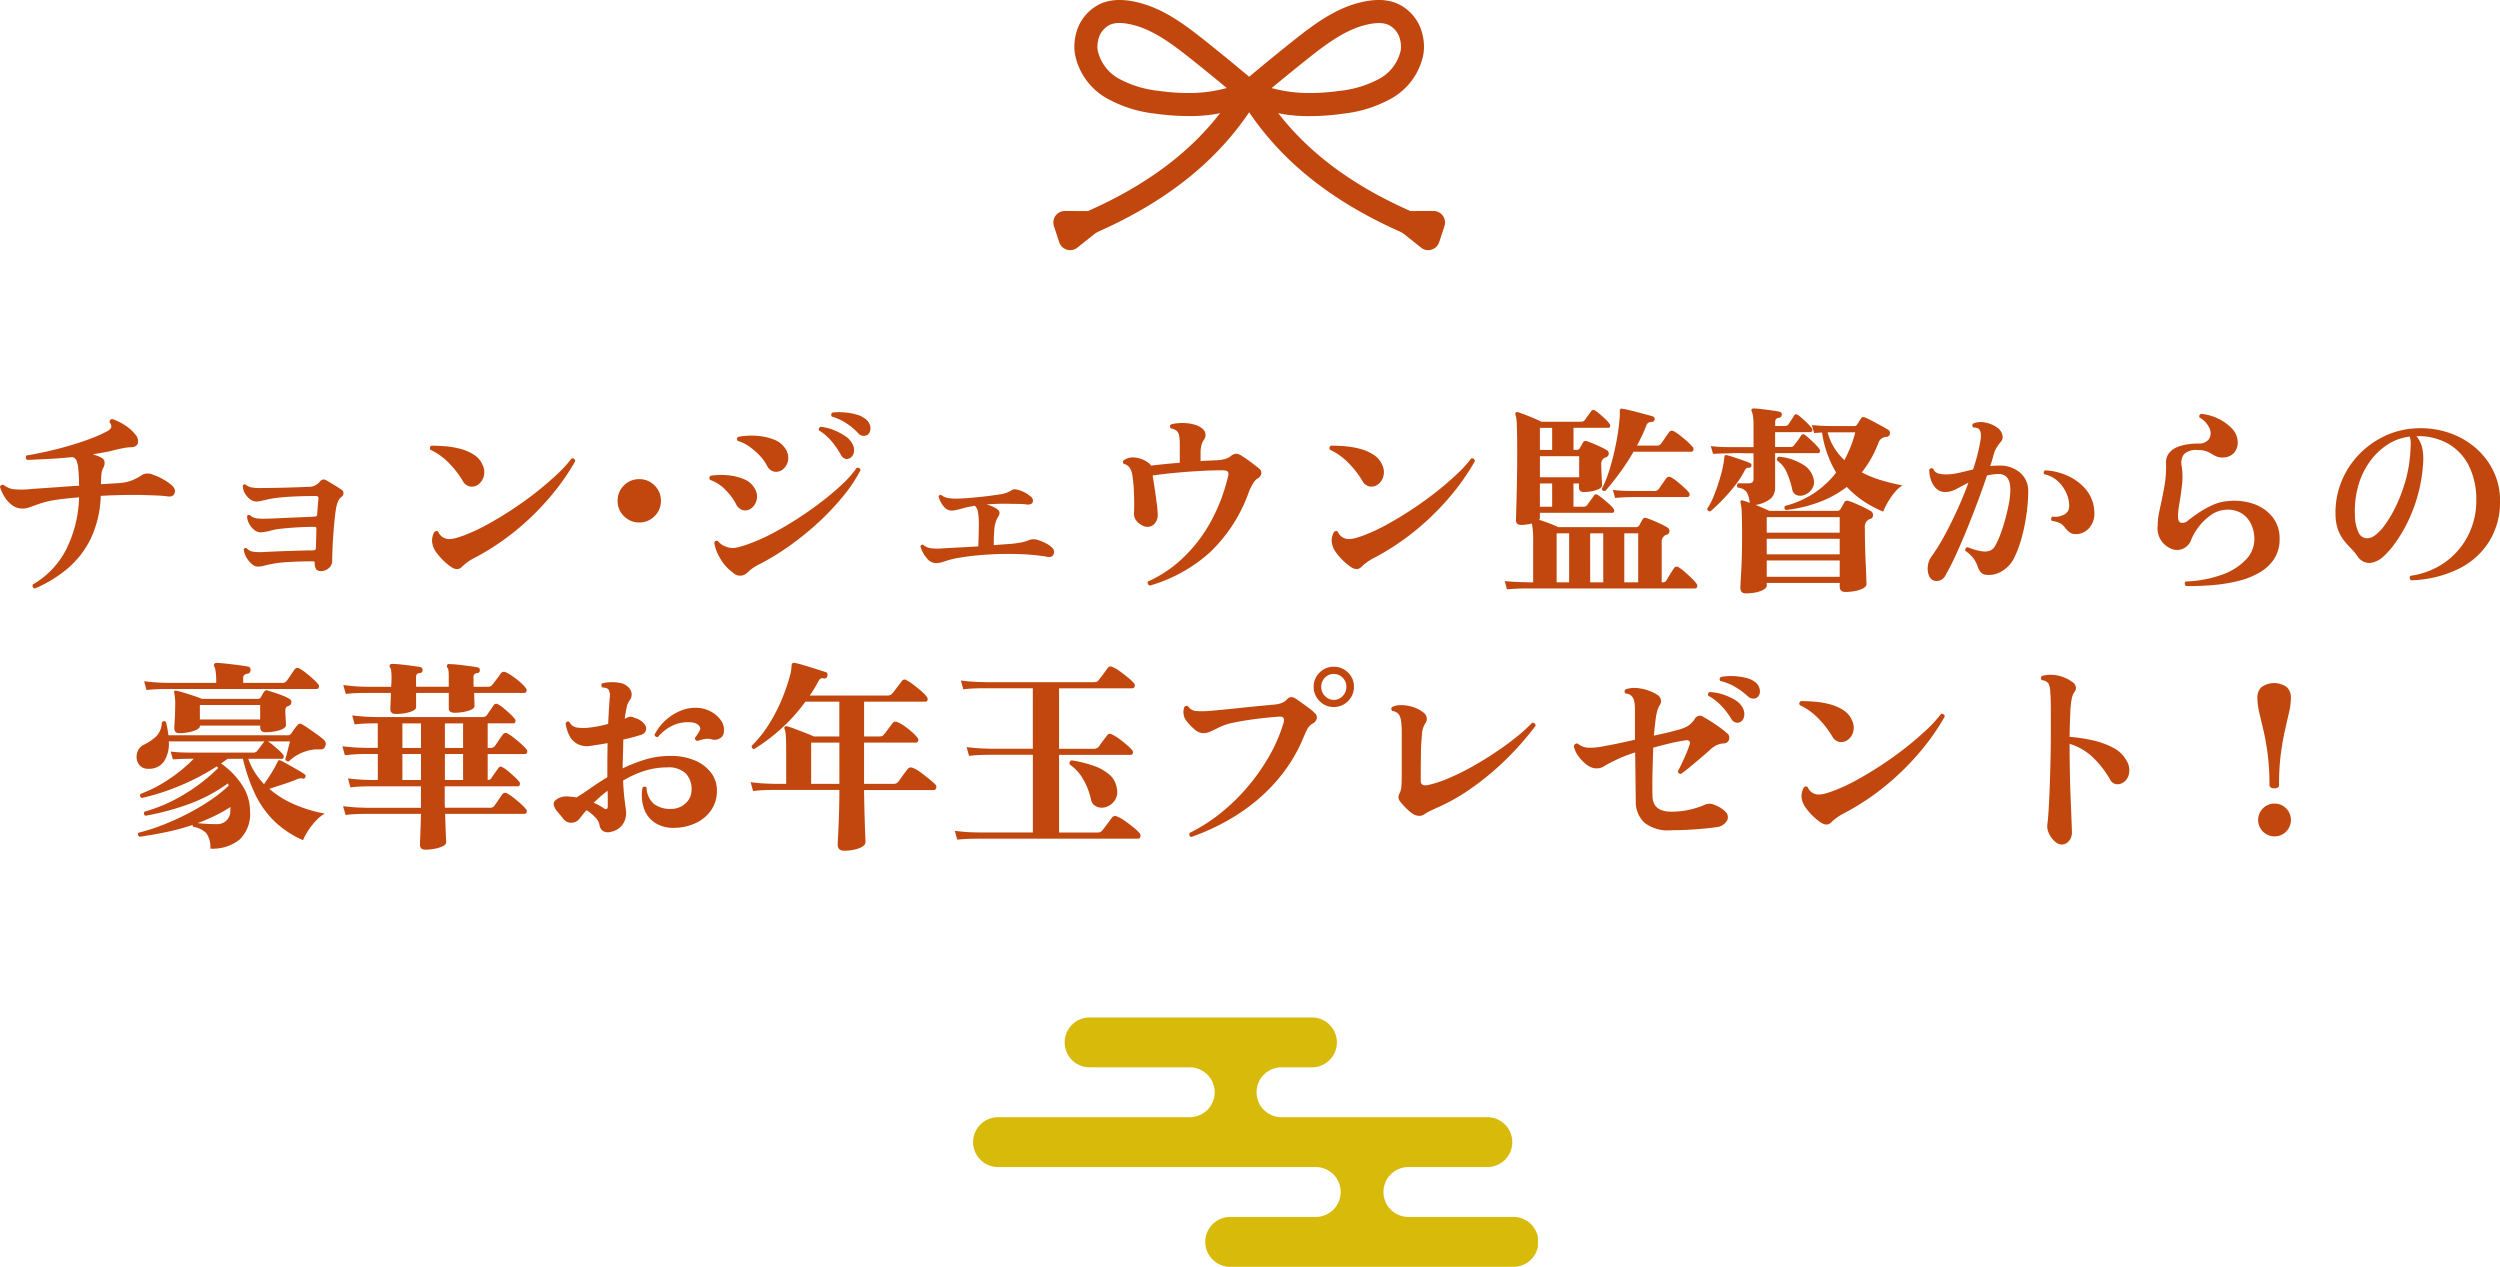<svg xmlns="http://www.w3.org/2000/svg" xmlns:xlink="http://www.w3.org/1999/xlink" width="293.592" height="148.769" viewBox="0 0 293.592 148.769"><defs><clipPath id="a"><rect width="45.999" height="29.379" fill="#c1470f" stroke="#fff" stroke-width="1"/></clipPath><clipPath id="b"><rect width="66.328" height="29.283" fill="none"/></clipPath></defs><g transform="translate(-24.928 -251.067)"><g transform="translate(148.629 251.067)" clip-path="url(#a)"><path d="M19.011,0a8.275,8.275,0,0,1,1.467.139c3.262.585,5.913,2.527,8.565,4.637,2.04,1.623,4.078,3.3,6.059,4.975A1.352,1.352,0,0,1,34.817,12a17.753,17.753,0,0,1-7.778,1.628,27.592,27.592,0,0,1-3.821-.28,15.018,15.018,0,0,1-5.679-1.784,7.63,7.63,0,0,1-3.77-5.2,5.831,5.831,0,0,1,.105-2.321,5.271,5.271,0,0,1,3-3.65A5.581,5.581,0,0,1,19.011,0ZM31.594,10.337Q29.5,8.592,27.36,6.893C24.989,5.007,22.643,3.274,20,2.8a5.638,5.638,0,0,0-.99-.1,2.9,2.9,0,0,0-1.105.192A2.569,2.569,0,0,0,16.5,4.7a3.1,3.1,0,0,0-.059,1.235,5.018,5.018,0,0,0,2.492,3.308A12.531,12.531,0,0,0,23.6,10.67a24.884,24.884,0,0,0,3.444.254A16.73,16.73,0,0,0,31.594,10.337Z" transform="translate(-11.229 0)" fill="#c1470f"/><path d="M136.644,0a5.581,5.581,0,0,1,2.136.4,5.271,5.271,0,0,1,3,3.65,5.831,5.831,0,0,1,.105,2.321,7.629,7.629,0,0,1-3.77,5.2,15.018,15.018,0,0,1-5.679,1.784,27.592,27.592,0,0,1-3.821.28A17.753,17.753,0,0,1,120.839,12a1.352,1.352,0,0,1-.286-2.249c1.981-1.678,4.019-3.352,6.059-4.975,2.652-2.11,5.3-4.053,8.565-4.637A8.366,8.366,0,0,1,136.644,0Zm-8.028,10.924a24.884,24.884,0,0,0,3.444-.254,12.53,12.53,0,0,0,4.664-1.425,5.018,5.018,0,0,0,2.492-3.308,3.1,3.1,0,0,0-.059-1.235,2.569,2.569,0,0,0-1.408-1.8,2.9,2.9,0,0,0-1.105-.192,5.638,5.638,0,0,0-.99.1c-2.641.473-4.988,2.206-7.359,4.092q-2.135,1.7-4.234,3.444A16.73,16.73,0,0,0,128.617,10.924Z" transform="translate(-98.427 -0.001)" fill="#c1470f"/><path d="M17.9,69.783a1.352,1.352,0,0,1-.541-2.592c8.386-3.655,14.286-8.54,18.037-14.934a1.352,1.352,0,0,1,2.333,1.368c-4.051,6.906-10.36,12.154-19.29,16.045A1.348,1.348,0,0,1,17.9,69.783Z" transform="translate(-13.566 -42.288)" fill="#c1470f"/><path d="M1.974,142.051A1.352,1.352,0,0,1,.69,141.12l-.622-1.895a1.352,1.352,0,0,1,1.289-1.774l2.984.01a1.352,1.352,0,0,1,.839,2.409l-2.362,1.885A1.352,1.352,0,0,1,1.974,142.051Z" transform="translate(0 -112.672)" fill="#c1470f"/><path d="M140.089,69.783a1.347,1.347,0,0,1-.539-.113c-8.929-3.891-15.239-9.14-19.29-16.045a1.352,1.352,0,0,1,2.333-1.368c3.751,6.395,9.651,11.28,18.037,14.934a1.352,1.352,0,0,1-.541,2.592Z" transform="translate(-98.427 -42.288)" fill="#c1470f"/><path d="M227.311,142.051a1.352,1.352,0,0,1-.843-.3l-2.362-1.885a1.352,1.352,0,0,1,.839-2.409l2.984-.01a1.352,1.352,0,0,1,1.289,1.774l-.622,1.895a1.352,1.352,0,0,1-1.285.93Z" transform="translate(-183.286 -112.671)" fill="#c1470f"/></g><path d="M-142.968,1.176a.321.321,0,0,1-.24-.48,9.939,9.939,0,0,0,3.876-4.044,14.514,14.514,0,0,0,1.548-6.18q-1.512.12-2.64.288a11.219,11.219,0,0,0-1.848.408q-.816.288-1.284.456a2.6,2.6,0,0,1-.876.168,2,2,0,0,1-1.176-.372,3.342,3.342,0,0,1-.9-.96,5.173,5.173,0,0,1-.564-1.188.318.318,0,0,1,.456-.24,2.286,2.286,0,0,0,1.092.48,9.64,9.64,0,0,0,1.956,0q.528-.048,1.452-.108t2.052-.144q1.128-.084,2.28-.156,0-.48-.024-.972t-.072-1.02a3.244,3.244,0,0,0-.192-.912.717.717,0,0,0-.48-.456q-1.392.144-2.76.216t-2.592.12a.428.428,0,0,1-.132-.276.305.305,0,0,1,.084-.252q.912-.144,2.136-.408t2.544-.636q1.32-.372,2.568-.828a18.219,18.219,0,0,0,2.208-.96q.456-.264.492-.516a.7.7,0,0,0-.2-.54q0-.384.336-.384a6.714,6.714,0,0,1,1.5.744,4.9,4.9,0,0,1,1.212,1.1,1.1,1.1,0,0,1,.276.984q-.132.456-.78.48a5.311,5.311,0,0,0-.936.108q-.576.108-1.056.228a12.085,12.085,0,0,1-1.236.276q-.636.108-1.284.228.336.1.612.2a2.841,2.841,0,0,1,.468.228.636.636,0,0,1,.3.492,1.075,1.075,0,0,1-.156.66,1.952,1.952,0,0,0-.216.792q-.048.5-.048,1.128l2.016-.12a5.354,5.354,0,0,0,1.668-.348,5.934,5.934,0,0,0,1.164-.636,1.444,1.444,0,0,1,1.272,0,6.069,6.069,0,0,1,1.092.48,6.491,6.491,0,0,1,.948.624q.648.5.5,1.008t-.792.432a11.975,11.975,0,0,0-1.26-.108q-.8-.036-1.716-.06-1.056-.024-2.34,0t-2.58.1a12.58,12.58,0,0,1-1.2,5.076,10.774,10.774,0,0,1-2.748,3.5A15.192,15.192,0,0,1-142.968,1.176Zm33.528-2.04a.632.632,0,0,1-.48-.2,1.072,1.072,0,0,1-.192-.732q0-.216-.168-.216-1.56,0-2.928.084a14.173,14.173,0,0,0-2.208.276q-.456.1-.78.18a2.363,2.363,0,0,1-.588.084,1.151,1.151,0,0,1-.744-.336,2.857,2.857,0,0,1-.636-.8,2.156,2.156,0,0,1-.276-.9q.12-.24.336-.12a1.31,1.31,0,0,0,.756.4,5.554,5.554,0,0,0,1.26.036l1.284-.06q.78-.036,1.62-.06l1.608-.048q.768-.024,1.248-.024.36,0,.36-.288,0-.192.012-.588t.024-.852q.012-.456.012-.792.048-.24-.216-.24-1.032,0-2.028.06t-1.776.144a7.958,7.958,0,0,0-1.212.2,6.257,6.257,0,0,1-1.32.24,1.2,1.2,0,0,1-.756-.3,2.281,2.281,0,0,1-.6-.744,1.865,1.865,0,0,1-.228-.852.215.215,0,0,1,.144-.144.271.271,0,0,1,.192.024,1.4,1.4,0,0,0,.72.36,6.134,6.134,0,0,0,1.176.048q.36,0,1.116-.036t1.644-.072q.888-.036,1.692-.072t1.284-.06a.257.257,0,0,0,.264-.24q.024-.456.072-1.02t.072-.8q.072-.36-.312-.36-1.2,0-2.328.048t-2,.144a10.755,10.755,0,0,0-1.356.216q-.408.1-.732.168a2.577,2.577,0,0,1-.54.072,1.256,1.256,0,0,1-.8-.3,2.321,2.321,0,0,1-.6-.732,1.588,1.588,0,0,1-.2-.84.209.209,0,0,1,.312-.12,1.55,1.55,0,0,0,.648.324,5.611,5.611,0,0,0,1.152.084q.48,0,1.26-.012t1.632-.036q.852-.024,1.572-.048t1.08-.048a1.652,1.652,0,0,0,1.416-.648.533.533,0,0,1,.72-.12q.288.168.864.516t.96.612a.469.469,0,0,1,.2.408.489.489,0,0,1-.2.384,1.263,1.263,0,0,0-.408.48,3.827,3.827,0,0,0-.216.648q-.1.456-.192,1.308t-.168,1.836q-.072.984-.108,1.872t-.036,1.44a1.081,1.081,0,0,1-.4.816A1.392,1.392,0,0,1-109.44-.864Zm16.608-.5q-.552.576-1.416-.1a7.272,7.272,0,0,1-1.656-1.7,2.41,2.41,0,0,1-.432-1.32A2.373,2.373,0,0,1-96.1-5.4q.264-.312.5-.072a1.371,1.371,0,0,0,1.392.84,3.428,3.428,0,0,0,.828-.156q.42-.132.876-.3a20.936,20.936,0,0,0,2.724-1.284q1.452-.8,2.928-1.776t2.808-2.028q1.332-1.056,2.4-2.064a14.59,14.59,0,0,0,1.692-1.848.321.321,0,0,1,.432.312,26.664,26.664,0,0,1-2.6,3.78A31.063,31.063,0,0,1-86-6.036a29.369,29.369,0,0,1-5.244,3.564A6.2,6.2,0,0,0-92.832-1.368Zm1.9-9.648a1.3,1.3,0,0,1-.936.216,1.239,1.239,0,0,1-.864-.672,11.053,11.053,0,0,0-1.644-2.112,7.474,7.474,0,0,0-2.148-1.536.316.316,0,0,1,.12-.48q.72,0,1.632.072a9.858,9.858,0,0,1,1.8.312,5.474,5.474,0,0,1,1.584.7A2.6,2.6,0,0,1-90.384-13.3a1.892,1.892,0,0,1,.108,1.356A1.744,1.744,0,0,1-90.936-11.016ZM-72-6.576a2.452,2.452,0,0,1-1.8-.744,2.452,2.452,0,0,1-.744-1.8,2.452,2.452,0,0,1,.744-1.8,2.452,2.452,0,0,1,1.8-.744,2.452,2.452,0,0,1,1.8.744,2.452,2.452,0,0,1,.744,1.8,2.452,2.452,0,0,1-.744,1.8A2.452,2.452,0,0,1-72-6.576Zm11.016,5.9a5.187,5.187,0,0,1-1.488-1.644,5.208,5.208,0,0,1-.72-1.86.291.291,0,0,1,.432-.216,2.08,2.08,0,0,0,.432.408,1.618,1.618,0,0,0,.5.24,1.952,1.952,0,0,0,1.08.156,10.36,10.36,0,0,0,1.488-.42,21.073,21.073,0,0,0,2.736-1.2q1.488-.768,3-1.74t2.892-2.028a31.234,31.234,0,0,0,2.472-2.088,11.9,11.9,0,0,0,1.692-1.92.347.347,0,0,1,.456.264,17.212,17.212,0,0,1-1.944,2.94A29.468,29.468,0,0,1-50.76-6.768,33.971,33.971,0,0,1-54.12-4a29.988,29.988,0,0,1-3.6,2.244,7.109,7.109,0,0,0-1,.576,5.241,5.241,0,0,0-.588.5A1.183,1.183,0,0,1-60.984-.672Zm5.832-12.12a1.3,1.3,0,0,1-.936.264,1.224,1.224,0,0,1-.912-.72,5.378,5.378,0,0,0-.864-1.188,7.741,7.741,0,0,0-1.224-1.056,4.548,4.548,0,0,0-1.344-.66.3.3,0,0,1,.072-.48,8.348,8.348,0,0,1,2.112-.12,6.77,6.77,0,0,1,2.028.432,2.752,2.752,0,0,1,1.38,1.08,1.884,1.884,0,0,1,.312,1.4A1.773,1.773,0,0,1-55.152-12.792Zm-3.888,4.68a1.175,1.175,0,0,1-.828.084,1.308,1.308,0,0,1-.78-.732A6.916,6.916,0,0,0-61.9-10.428a4.407,4.407,0,0,0-1.776-1.14.318.318,0,0,1,.072-.5,8.554,8.554,0,0,1,2.028-.048,6.107,6.107,0,0,1,1.9.468A2.452,2.452,0,0,1-58.44-10.56,1.737,1.737,0,0,1-58.248-9.1,1.658,1.658,0,0,1-59.04-8.112Zm11.736-6a.642.642,0,0,1-.54.048.893.893,0,0,1-.468-.432,9.58,9.58,0,0,0-1.1-1.608,6.115,6.115,0,0,0-1.464-1.272.291.291,0,0,1,.216-.432,5.585,5.585,0,0,1,1.44.36,6.9,6.9,0,0,1,1.368.708,2.464,2.464,0,0,1,.864.9,1.475,1.475,0,0,1,.18,1.08A.936.936,0,0,1-47.3-14.112Zm2.184-2.808a.806.806,0,0,1-.552.18.851.851,0,0,1-.576-.276,7.715,7.715,0,0,0-1.44-1.212,6.327,6.327,0,0,0-1.7-.78.29.29,0,0,1-.06-.264.336.336,0,0,1,.156-.216A7.27,7.27,0,0,1-47.9-19.5a6.966,6.966,0,0,1,1.452.264,2.867,2.867,0,0,1,1.092.564,1.363,1.363,0,0,1,.5.96A.959.959,0,0,1-45.12-16.92ZM-37.2-1.8a1.426,1.426,0,0,1-1.044-.6,3.544,3.544,0,0,1-.732-1.368.243.243,0,0,1,.312-.192,1.707,1.707,0,0,0,.84.4,6.056,6.056,0,0,0,1.32.036q.7-.048,1.884-.108t2.436-.132q.048-1.224.06-2.34a8.708,8.708,0,0,0-.084-1.6,1.325,1.325,0,0,0-.384-.84q-.384.072-.744.144a6.867,6.867,0,0,0-.672.168q-.36.1-.72.18a2.8,2.8,0,0,1-.624.084,1.21,1.21,0,0,1-.912-.516,2.706,2.706,0,0,1-.576-1.14q.1-.264.312-.168a1.789,1.789,0,0,0,.8.348,6.743,6.743,0,0,0,1.308.06q.648-.024,1.6-.108t1.872-.2q.924-.12,1.5-.216a3.794,3.794,0,0,0,.636-.18,3.13,3.13,0,0,0,.54-.276.621.621,0,0,1,.372-.108,1.667,1.667,0,0,1,.348.06,3.417,3.417,0,0,1,.816.312,3.24,3.24,0,0,1,.648.432A.629.629,0,0,1-25.776-9q-.1.36-.72.312a6.168,6.168,0,0,0-.756-.06q-.444-.012-.924-.012-.648-.024-1.44-.012t-1.608.084a4.322,4.322,0,0,1,.708.24,3.368,3.368,0,0,1,.564.312q.48.36.072.936a3.177,3.177,0,0,0-.42,1.476,15.859,15.859,0,0,0-.06,1.812q.576-.048,1.068-.084l.828-.06a11.8,11.8,0,0,0,1.356-.18,4.609,4.609,0,0,0,.9-.276,1.47,1.47,0,0,1,.96-.024,6.006,6.006,0,0,1,.96.384A3.016,3.016,0,0,1-23.5-3.6a.66.66,0,0,1,.156.768q-.18.408-.756.288-.384-.072-.972-.144t-1.236-.12q-1.1-.072-2.46-.072t-2.7.1q-1.368.1-2.52.276a13.46,13.46,0,0,0-1.776.372q-.48.168-.8.252A2.528,2.528,0,0,1-37.2-1.8ZM-12.048.84a.4.4,0,0,1-.228-.216A.279.279,0,0,1-12.264.36,14.683,14.683,0,0,0-8.2-2.364,17.36,17.36,0,0,0-4.968-6.516,20.75,20.75,0,0,0-2.88-11.9a.867.867,0,0,0,.036-.576q-.084-.192-.468-.216-.984-.024-2.46.048t-3.048.216q-1.572.144-2.892.336.12.7.252,1.6t.24,1.716a10.432,10.432,0,0,1,.108,1.3,1.486,1.486,0,0,1-.336,1,1.132,1.132,0,0,1-.84.42,1.509,1.509,0,0,1-.7-.2,1.956,1.956,0,0,1-.648-.552,1.225,1.225,0,0,1-.264-.756q.048-1.152,0-2.412a17.952,17.952,0,0,0-.192-2.148q-.192-1.152-.984-1.32a.291.291,0,0,1,.024-.48,2.042,2.042,0,0,1,1.512-.24,3.126,3.126,0,0,1,1.416.648.587.587,0,0,1,.216.264q1.56-.192,3.384-.336v-2.16a5.342,5.342,0,0,0-.084-1.08.887.887,0,0,0-.372-.576,2.031,2.031,0,0,0-.264-.132,1.29,1.29,0,0,0-.336-.084q-.216-.312.048-.48a5.053,5.053,0,0,1,1.236-.156,5.3,5.3,0,0,1,1.38.156,2.531,2.531,0,0,1,1.08.528,1,1,0,0,1,.324.576.9.9,0,0,1-.132.648,1.884,1.884,0,0,0-.336.684,4.009,4.009,0,0,0-.1.972v.912q.48-.048.9-.06t.756-.036a4.653,4.653,0,0,0,1.08-.12,1.917,1.917,0,0,0,.792-.36,1.2,1.2,0,0,1,.6-.288,1.069,1.069,0,0,1,.624.192,12.733,12.733,0,0,1,1.056.72q.648.48,1.056.816a.628.628,0,0,1,.264.624.786.786,0,0,1-.408.528,1.791,1.791,0,0,0-.576.636A9.464,9.464,0,0,0-.36-10.3a18.115,18.115,0,0,1-4.6,7.212A17.886,17.886,0,0,1-12.048.84ZM12.816-1.368q-.552.576-1.416-.1a7.272,7.272,0,0,1-1.656-1.7,2.41,2.41,0,0,1-.432-1.32,2.373,2.373,0,0,1,.24-.912q.264-.312.5-.072a1.371,1.371,0,0,0,1.392.84,3.428,3.428,0,0,0,.828-.156q.42-.132.876-.3a20.936,20.936,0,0,0,2.724-1.284q1.452-.8,2.928-1.776t2.808-2.028q1.332-1.056,2.4-2.064A14.589,14.589,0,0,0,25.7-14.088a.321.321,0,0,1,.432.312,26.664,26.664,0,0,1-2.6,3.78,31.063,31.063,0,0,1-3.888,3.96A29.369,29.369,0,0,1,14.4-2.472,6.2,6.2,0,0,0,12.816-1.368Zm1.9-9.648a1.3,1.3,0,0,1-.936.216,1.239,1.239,0,0,1-.864-.672,11.053,11.053,0,0,0-1.644-2.112A7.474,7.474,0,0,0,9.12-15.12a.316.316,0,0,1,.12-.48q.72,0,1.632.072a9.858,9.858,0,0,1,1.8.312,5.474,5.474,0,0,1,1.584.7A2.6,2.6,0,0,1,15.264-13.3a1.892,1.892,0,0,1,.108,1.356A1.744,1.744,0,0,1,14.712-11.016ZM29.9,1.272,29.64.312q1.176.1,2.028.12l.852.024h.456v-4.92a10.237,10.237,0,0,0-.144-1.992,6.184,6.184,0,0,1-.624.12,4.583,4.583,0,0,1-.648.048q-.6,0-.6-.552,0-.144.036-1.3t.072-2.976q.036-1.824.036-3.936,0-1.8-.048-2.9a4.659,4.659,0,0,0-.168-1.344.2.2,0,0,1,.048-.192.285.285,0,0,1,.216-.048q.264.072.8.276t1.1.444q.564.24.9.408h4.632a.575.575,0,0,0,.5-.24q.12-.192.36-.516t.336-.468a.321.321,0,0,1,.456-.1,4.45,4.45,0,0,1,.576.432q.336.288.66.6a3.449,3.449,0,0,1,.468.528.36.36,0,0,1,.072.324.205.205,0,0,1-.216.156h-4.08V-15.1h.36a.419.419,0,0,0,.384-.192,2.466,2.466,0,0,1,.18-.336q.132-.216.2-.36a.366.366,0,0,1,.48-.12q.288.1.72.276t.864.384a6.5,6.5,0,0,1,.7.372.441.441,0,0,1,.252.432.441.441,0,0,1-.324.408.152.152,0,0,1-.072.036.469.469,0,0,0-.1.036.774.774,0,0,0-.384.768q0,.408.024.96t.048.972q.024.42.024.516,0,.24-.336.42a2.954,2.954,0,0,1-.828.276,5.067,5.067,0,0,1-.972.1q-.576,0-.576-.528v-.48h-.648v2.736h1.128a.561.561,0,0,0,.5-.216q.12-.192.4-.564t.372-.516a.277.277,0,0,1,.432-.1,5.785,5.785,0,0,1,.624.456q.384.312.744.636a3.174,3.174,0,0,1,.5.54.36.36,0,0,1,.072.324.191.191,0,0,1-.192.156H33.768v.6a.3.3,0,0,1-.1.216q.552.168,1.212.42t1.044.444h9.12a.419.419,0,0,0,.384-.192q.072-.12.2-.36t.2-.36a.358.358,0,0,1,.48-.144q.312.1.768.288T48-6.384A6.846,6.846,0,0,1,48.72-6a.473.473,0,0,1,.264.444.432.432,0,0,1-.336.42.368.368,0,0,0-.144.048.918.918,0,0,0-.432.912V.456h.072A.916.916,0,0,0,48.408.42a.4.4,0,0,0,.216-.2l.24-.4q.168-.276.36-.576t.288-.444a.381.381,0,0,1,.576-.1,5.388,5.388,0,0,1,.708.54q.4.348.768.708a5.057,5.057,0,0,1,.564.624.4.4,0,0,1,.108.4.247.247,0,0,1-.252.2H32.148q-.4,0-1.008.024T29.9,1.272ZM41.472-10.3q-.384.1-.432-.24a11.176,11.176,0,0,0,.768-1.824q.36-1.08.648-2.3t.468-2.4a21.252,21.252,0,0,0,.228-2.136v-.48a.281.281,0,0,1,.1-.24.3.3,0,0,1,.24,0,7.336,7.336,0,0,1,.732.144q.516.12,1.1.276l1.08.288q.492.132.684.2a.339.339,0,0,1,.144.384.356.356,0,0,1-.1.168.259.259,0,0,1-.192.072,1.185,1.185,0,0,0-.444.1.73.73,0,0,0-.252.384q-.216.576-.492,1.152T45.168-15.6h2.28A.59.59,0,0,0,48-15.84q.168-.216.48-.684a7.626,7.626,0,0,1,.456-.636q.192-.312.576-.12a5.576,5.576,0,0,1,.756.516q.444.348.84.708a5.1,5.1,0,0,1,.564.576.365.365,0,0,1,.12.4.266.266,0,0,1-.264.2H44.76a26.21,26.21,0,0,1-1.608,2.472Q42.288-11.232,41.472-10.3Zm-7.7-1.584h4.608v-2.472H33.768ZM42.6-9.456l-.264-.936q.936.1,1.608.108l.672.012h2.568a.626.626,0,0,0,.552-.24q.144-.216.444-.648t.42-.6a.436.436,0,0,1,.6-.1,4.607,4.607,0,0,1,.708.492q.4.324.768.66a4.718,4.718,0,0,1,.54.552.365.365,0,0,1,.12.4.266.266,0,0,1-.264.2H44.616l-.624.012Q43.368-9.528,42.6-9.456ZM43.68.456h1.632V-5.3H43.68Zm-4.008,0h1.536V-5.3H39.672Zm-3.936,0H37.2V-5.3H35.736Zm-1.968-8.88h1.44V-11.16h-1.44Zm0-6.672h1.44v-2.592h-1.44ZM57.984,1.752q-.672,0-.672-.624,0-.288.1-2t.1-4.284q0-1.7-.048-2.628a4.815,4.815,0,0,0-.144-1.164.167.167,0,0,1,.048-.168.157.157,0,0,1,.192-.048q.12.024.348.1a4.4,4.4,0,0,1,.492.192,2.812,2.812,0,0,0-.372-1.3,1.489,1.489,0,0,0-1.02-.5.325.325,0,0,1,.048-.5h1.224q.576,0,.576-.48v-3.048h-.84q-.432-.024-.912-.024t-.984.024l-.624.012q-.624.012-1.392.06l-.264-.912q.936.1,1.608.108l.672.012h2.736v-2.616a6.541,6.541,0,0,0-.06-1,2.5,2.5,0,0,0-.132-.54.27.27,0,0,1-.024-.288q.048-.1.24-.1a8.309,8.309,0,0,1,.912.072q.6.072,1.212.156t.9.156a.305.305,0,0,1,.264.384q-.024.288-.36.336a.429.429,0,0,0-.408.456v.5H62.52a.509.509,0,0,0,.456-.216q.12-.192.336-.516t.312-.492a.289.289,0,0,1,.456-.072,8.4,8.4,0,0,1,.852.732,7.675,7.675,0,0,1,.756.8.331.331,0,0,1,.06.324.21.21,0,0,1-.2.156H61.392v1.752h1.8a.528.528,0,0,0,.456-.24q.12-.144.408-.54t.384-.564a.289.289,0,0,1,.456-.072,5.654,5.654,0,0,1,.576.48q.336.312.648.624a3.723,3.723,0,0,1,.456.528.379.379,0,0,1,.072.336.207.207,0,0,1-.216.168h-5.04V-10.7a1.745,1.745,0,0,1-.5,1.308,3.655,3.655,0,0,1-1.8.756q.48.192.924.384t.708.312h7.92a.451.451,0,0,0,.432-.216q.072-.12.216-.372t.216-.4a.409.409,0,0,1,.528-.168,6.763,6.763,0,0,1,.828.312q.492.216.984.456t.78.408a.547.547,0,0,1,.264.492.445.445,0,0,1-.336.444.822.822,0,0,0-.168.06.457.457,0,0,0-.12.084,1.016,1.016,0,0,0-.336.912q0,.912.024,1.992t.072,2.076q.048,1,.072,1.692t.024.84q0,.264-.384.48a3.134,3.134,0,0,1-.948.324,6.048,6.048,0,0,1-1.14.108q-.672,0-.672-.624V.528H60.408V.84q0,.264-.384.48a3.132,3.132,0,0,1-.936.324A5.737,5.737,0,0,1,57.984,1.752Zm16.1-9.6a13.207,13.207,0,0,1-2.3-1.224,10.936,10.936,0,0,1-1.968-1.68A12.618,12.618,0,0,1,66.66-9a16.34,16.34,0,0,1-4,.96.309.309,0,0,1-.1-.48,11.156,11.156,0,0,0,3.42-1.512,11.015,11.015,0,0,0,2.58-2.4,12.711,12.711,0,0,1-1.656-4.7l-.312.012q-.312.012-.624.036l-.264-.936q.936.1,1.608.108l.672.012H70.68a.511.511,0,0,0,.18-.024.349.349,0,0,0,.132-.12,3.443,3.443,0,0,0,.24-.36q.144-.24.264-.408a.324.324,0,0,1,.432-.1,7.314,7.314,0,0,1,.792.372q.528.276,1.08.576t.888.516a.425.425,0,0,1,.18.468.4.4,0,0,1-.348.348,1.087,1.087,0,0,0-.384.072,1,1,0,0,0-.6.6,12.534,12.534,0,0,1-1.968,3.5,12.957,12.957,0,0,0,2.4.96q1.248.36,2.376.576a3.734,3.734,0,0,0-.936.84,8.153,8.153,0,0,0-.8,1.164A7.415,7.415,0,0,0,74.088-7.848ZM60.408-.192h8.568v-1.92H60.408Zm0-2.64h8.568V-4.656H60.408Zm0-2.544h8.568V-7.2H60.408Zm-6.6-2.52q-.384.048-.384-.312A7.214,7.214,0,0,0,54.2-9.72q.4-.984.72-2.076a14.021,14.021,0,0,0,.444-1.908q.024-.144.036-.288a1.539,1.539,0,0,1,.036-.24q0-.192.072-.216a.249.249,0,0,1,.24-.024q.312.072.888.264t1.116.384a5.636,5.636,0,0,1,.756.312q.144.072.1.288a.235.235,0,0,1-.24.216.744.744,0,0,0-.312.048.651.651,0,0,0-.216.24,10.8,10.8,0,0,1-1.128,1.764,20.021,20.021,0,0,1-1.464,1.692Q54.48-8.472,53.808-7.9Zm10.968-1.9a1.178,1.178,0,0,1-.876,0,.885.885,0,0,1-.492-.624,9.759,9.759,0,0,0-.636-2,3.23,3.23,0,0,0-1.14-1.428.4.4,0,0,1,.012-.288.25.25,0,0,1,.18-.168,6.574,6.574,0,0,1,2.892.96,2.625,2.625,0,0,1,1.212,1.728,1.422,1.422,0,0,1-.24,1.152A1.9,1.9,0,0,1,64.776-9.792Zm4.752-4.1a16.469,16.469,0,0,0,.732-1.572,12.294,12.294,0,0,0,.54-1.692H67.56a6.441,6.441,0,0,0,.78,1.824A7.214,7.214,0,0,0,69.528-13.9ZM79.464-.312a2.325,2.325,0,0,1-.132-1.176,2.3,2.3,0,0,1,.4-1.056A21.407,21.407,0,0,0,81.252-4.98q.78-1.428,1.524-3.06t1.32-3.216l-1.428.756a2.787,2.787,0,0,1-1.308.348,1.439,1.439,0,0,1-1.044-.408,2.5,2.5,0,0,1-.624-1.008,3.708,3.708,0,0,1-.2-1.2.306.306,0,0,1,.48-.1.827.827,0,0,0,.54.516,2.84,2.84,0,0,0,.9.132,6.852,6.852,0,0,0,1.6-.192l1.62-.384a20.731,20.731,0,0,0,.888-3.5,2.488,2.488,0,0,0,.024-.756,1.074,1.074,0,0,0-.168-.444.577.577,0,0,0-.288-.18.9.9,0,0,0-.384-.036q-.288-.24-.048-.48a2.367,2.367,0,0,1,1.5-.1,3.474,3.474,0,0,1,1.356.6,1.487,1.487,0,0,1,.576.864.88.88,0,0,1-.216.816,5.141,5.141,0,0,0-.456.624,3.22,3.22,0,0,0-.312.672q-.1.336-.2.72t-.252.792q.24-.024.492-.036t.492-.012a3.627,3.627,0,0,1,2.556.852,2.8,2.8,0,0,1,.924,2.148,19.459,19.459,0,0,1-.192,2.628,22.274,22.274,0,0,1-.552,2.748,13.419,13.419,0,0,1-.888,2.424,3.69,3.69,0,0,1-1.464,1.6,2.934,2.934,0,0,1-1.872.42A.913.913,0,0,1,85.572-.7a1.807,1.807,0,0,1-.348-.576,3.645,3.645,0,0,0-.492-1.02,4.081,4.081,0,0,0-1-.948A.33.33,0,0,1,84-3.672a9.258,9.258,0,0,0,.948.324,4.458,4.458,0,0,0,1,.18,1.665,1.665,0,0,0,.7-.108,1.234,1.234,0,0,0,.624-.636A7.772,7.772,0,0,0,87.84-5.16q.288-.768.54-1.668t.432-1.788a9.815,9.815,0,0,0,.2-1.608q.072-2.04-1.368-2.04a4.846,4.846,0,0,0-.708.048q-.324.048-.66.12-.48,1.44-1.092,3.072T83.916-5.772q-.66,1.62-1.3,3.012T81.408-.384A1.17,1.17,0,0,1,80.364.3.939.939,0,0,1,79.464-.312Zm17.328-4.9a1.246,1.246,0,0,1-.78-.18,2.551,2.551,0,0,1-.588-.588,1.637,1.637,0,0,0-.552-.5,3.5,3.5,0,0,0-.984-.288.335.335,0,0,1,.072-.5A2.189,2.189,0,0,0,95.328-7.5a1.065,1.065,0,0,0,.6-.924,3.692,3.692,0,0,0-.312-1.548,4.156,4.156,0,0,0-1-1.428A3.389,3.389,0,0,0,93-12.24q-.192-.312.12-.456a7.18,7.18,0,0,1,2.7.672,5.921,5.921,0,0,1,2.136,1.656A4.3,4.3,0,0,1,98.88-7.8a2.538,2.538,0,0,1-.564,1.824A2.073,2.073,0,0,1,96.792-5.208Zm12.84,6.1A.428.428,0,0,1,109.5.612a.305.305,0,0,1,.084-.252,14.277,14.277,0,0,0,4.26-.792,7.135,7.135,0,0,0,2.82-1.764,3.454,3.454,0,0,0,1.008-2.388,4.076,4.076,0,0,0-.408-1.848,2.959,2.959,0,0,0-1.164-1.26,3.087,3.087,0,0,0-1.812-.372,3.266,3.266,0,0,0-1.74.636,6.4,6.4,0,0,0-1.416,1.368,6.3,6.3,0,0,0-.852,1.452,1.864,1.864,0,0,1-.912,1.08,1.727,1.727,0,0,1-1.44.048,2.6,2.6,0,0,1-1.608-2.76,6.977,6.977,0,0,1,.12-1.272q.12-.648.288-1.368.216-.984.408-2.112a13.511,13.511,0,0,0,.168-2.5,1.789,1.789,0,0,1,.36-1.248,2.449,2.449,0,0,1,.984-.7,5.118,5.118,0,0,1,1.26-.324,9.5,9.5,0,0,1,1.188-.084,1.42,1.42,0,0,0,1.26-.54,1.328,1.328,0,0,0,.06-1.224,2.72,2.72,0,0,0-1.176-1.284.291.291,0,0,1,.216-.432,5.738,5.738,0,0,1,1.956.552,5.385,5.385,0,0,1,1.6,1.14,2.351,2.351,0,0,1,.7,1.5,1.828,1.828,0,0,1-.384,1.332,1.676,1.676,0,0,1-1.176.588,1.824,1.824,0,0,1-.816-.072,4.134,4.134,0,0,1-.6-.288,3.923,3.923,0,0,0-.66-.348,2.7,2.7,0,0,0-1.02-.156,2.107,2.107,0,0,0-1.644.48,1.76,1.76,0,0,0-.276,1.392,8.171,8.171,0,0,1,.048,2.16q-.12,1.056-.264,1.944-.1.528-.156.984a6.474,6.474,0,0,0-.06.84q0,.672.384.744a1,1,0,0,0,.816-.288q.48-.384,1.224-.888a10.85,10.85,0,0,1,1.62-.9,5.276,5.276,0,0,1,1.74-.468,7.082,7.082,0,0,1,3.132.336,4.8,4.8,0,0,1,2.2,1.548,3.987,3.987,0,0,1,.816,2.532,4.224,4.224,0,0,1-.636,2.364A5.072,5.072,0,0,1,118.26-.684a9.45,9.45,0,0,1-2.5.984,18.957,18.957,0,0,1-2.988.48Q111.192.912,109.632.888ZM136.056.216a.428.428,0,0,1-.132-.276.305.305,0,0,1,.084-.252,9.186,9.186,0,0,0,4.116-1.632,8.664,8.664,0,0,0,2.688-3.18,8.953,8.953,0,0,0,.924-4.14,8.792,8.792,0,0,0-.888-4,6.163,6.163,0,0,0-2.424-2.568,7.156,7.156,0,0,0-3.72-.876,3.2,3.2,0,0,1,.7,1.464,6.632,6.632,0,0,1,.072,1.9,18.106,18.106,0,0,1-.636,3.66,18.091,18.091,0,0,1-1.188,3.108,17,17,0,0,1-1.44,2.412,10.155,10.155,0,0,1-1.392,1.6,2.875,2.875,0,0,1-1.548.744,1.656,1.656,0,0,1-1.5-.816,8.151,8.151,0,0,0-.828-.972,8.7,8.7,0,0,1-.828-.96,4.691,4.691,0,0,1-.636-1.212,5.42,5.42,0,0,1-.276-1.7,9.622,9.622,0,0,1,.672-3.84,9.947,9.947,0,0,1,2.028-3.18,10.248,10.248,0,0,1,3.036-2.208,9.541,9.541,0,0,1,3.7-.924,10.4,10.4,0,0,1,3.864.516,9.358,9.358,0,0,1,3.156,1.788,8.389,8.389,0,0,1,2.112,2.772,8.053,8.053,0,0,1,.756,3.492,8.848,8.848,0,0,1-1.212,4.608,8.773,8.773,0,0,1-3.552,3.276A13.56,13.56,0,0,1,136.056.216ZM131.808-5.04A5.46,5.46,0,0,0,133-6.288a13.48,13.48,0,0,0,1.272-2.148,18.881,18.881,0,0,0,1.068-2.76,15.353,15.353,0,0,0,.6-3.084.656.656,0,0,1,.024-.144q.048-.768.072-1.3a2.464,2.464,0,0,0-.12-.936,6.046,6.046,0,0,0-2.616.948,7.8,7.8,0,0,0-2.088,2.016,9.085,9.085,0,0,0-1.344,2.832,10.827,10.827,0,0,0-.384,3.42,4.858,4.858,0,0,0,.432,2.064,1.128,1.128,0,0,0,.876.66A1.547,1.547,0,0,0,131.808-5.04ZM-122.376,31.728a2.767,2.767,0,0,0-.456-1.8,2.8,2.8,0,0,0-1.56-.768.393.393,0,0,1-.048-.216,28.173,28.173,0,0,1-3.108.84q-1.6.336-3.156.552a.436.436,0,0,1-.156-.24.236.236,0,0,1,.06-.24,22.05,22.05,0,0,0,2.628-.828,29.882,29.882,0,0,0,2.88-1.272,27.294,27.294,0,0,0,2.76-1.6,16.664,16.664,0,0,0,2.316-1.824.427.427,0,0,1-.036-.12.37.37,0,0,0-.06-.144A18.8,18.8,0,0,1-124.9,26.5a31.324,31.324,0,0,1-5.088,1.368.321.321,0,0,1-.12-.48,18.6,18.6,0,0,0,4.632-2.016,20.8,20.8,0,0,0,4.032-3.12,1.405,1.405,0,0,0-.192-.168,26.833,26.833,0,0,1-4.332,2.268,26.994,26.994,0,0,1-4.452,1.428.318.318,0,0,1-.144-.48,15.908,15.908,0,0,0,3.444-1.8,17.89,17.89,0,0,0,2.8-2.328h-.432l-.624.012q-.624.012-1.392.06l-.264-.912q.936.1,1.608.108l.672.012h7.392a.6.6,0,0,0,.528-.24q.12-.168.384-.516t.36-.468a.13.13,0,0,1,.048-.06.188.188,0,0,0,.048-.036h-11.256a3.842,3.842,0,0,1-.552,2.34,2.11,2.11,0,0,1-1.872.876,1.265,1.265,0,0,1-.936-.336,1.422,1.422,0,0,1-.408-.816,1.7,1.7,0,0,1,.132-.948,1.4,1.4,0,0,1,.684-.708,6.322,6.322,0,0,0,1.488-1.008,2.477,2.477,0,0,0,.648-1.632.379.379,0,0,1,.24-.144.239.239,0,0,1,.24.1,10.494,10.494,0,0,1,.288,1.56h13.968a.5.5,0,0,0,.432-.168q.144-.216.372-.54a3.849,3.849,0,0,1,.4-.492.355.355,0,0,1,.5-.1,9.062,9.062,0,0,1,.828.528q.516.36,1.02.72a6.19,6.19,0,0,1,.744.6.6.6,0,0,1,.168.7.508.508,0,0,1-.528.408h-.648a5.288,5.288,0,0,0-1.608.408,5.116,5.116,0,0,0-1.488.984.33.33,0,0,1-.432-.264q.12-.336.276-.972t.276-1.092h-2.616a3.356,3.356,0,0,1,.6.42q.36.3.708.612a3.053,3.053,0,0,1,.492.528.36.36,0,0,1,.072.324.191.191,0,0,1-.192.156h-3.96a7.516,7.516,0,0,0,.768,1.6,8.752,8.752,0,0,0,1.08,1.38q.336-.48.732-1.092a12,12,0,0,0,.66-1.14,1.359,1.359,0,0,1,.108-.216q.06-.1.108-.192a.219.219,0,0,1,.144-.168.358.358,0,0,1,.24.048q.288.144.864.468t1.14.648a7.592,7.592,0,0,1,.78.492q.168.1.072.336a.247.247,0,0,1-.288.168.682.682,0,0,0-.4-.024,3.893,3.893,0,0,0-.468.168.069.069,0,0,1-.048.024q-.744.288-1.524.54t-1.5.492a11.563,11.563,0,0,0,3.048,1.872,16.055,16.055,0,0,0,3.48,1.032,3.74,3.74,0,0,0-1,.78,8.391,8.391,0,0,0-.936,1.176,6.893,6.893,0,0,0-.636,1.164,11.37,11.37,0,0,1-3.408-2.268,11.214,11.214,0,0,1-2.232-3.168,20.838,20.838,0,0,1-1.416-4.116h-1.8q-.192.144-.384.276t-.384.276a9.079,9.079,0,0,1,2.448,2.5,5.553,5.553,0,0,1,.96,3.1,4.2,4.2,0,0,1-1.236,3.336A5.062,5.062,0,0,1-122.376,31.728ZM-126,18.168q-.6,0-.6-.576,0-.216.048-.96T-126.5,15a6.508,6.508,0,0,0-.12-1.608.142.142,0,0,1,.072-.192.25.25,0,0,1,.144-.024,8.089,8.089,0,0,1,.888.228q.6.18,1.212.384t.948.348h6.552a.407.407,0,0,0,.384-.216q.072-.12.168-.3a1.955,1.955,0,0,1,.192-.3.349.349,0,0,1,.48-.144q.312.1.792.252t.96.348a4.65,4.65,0,0,1,.744.36.433.433,0,0,1,.228.444.429.429,0,0,1-.3.372,1.317,1.317,0,0,0-.168.072.394.394,0,0,0-.2.228,1.617,1.617,0,0,0-.036.4q0,.336.036.864t.036.7q0,.264-.384.456a3.4,3.4,0,0,1-.936.288,6.3,6.3,0,0,1-1.08.1q-.624,0-.624-.576V17.28h-7.08v.048q0,.24-.384.432a3.679,3.679,0,0,1-.936.3A5.618,5.618,0,0,1-126,18.168Zm-3.864-5.064-.288-1.032q1.2.144,2.052.168l.852.024h5.568V12.1a8.523,8.523,0,0,0-.06-1.128,1.836,1.836,0,0,0-.156-.6q-.12-.216,0-.336a.258.258,0,0,1,.24-.12q.264,0,.768.048t1.092.12q.588.072,1.1.144t.756.12a.37.37,0,0,1,.288.456.389.389,0,0,1-.384.384q-.48.072-.48.5v.576h4.56a.626.626,0,0,0,.552-.24q.168-.216.48-.684t.432-.636a.42.42,0,0,1,.6-.12,5.576,5.576,0,0,1,.756.516q.444.348.84.708a5.1,5.1,0,0,1,.564.576.345.345,0,0,1,.108.4.286.286,0,0,1-.276.2h-17.748q-.4,0-1,.024T-129.864,13.1Zm6.264,3.456h7.08v-1.7h-7.08Zm1.92,12.288a1.517,1.517,0,0,0,1.656-1.584,2.066,2.066,0,0,1,.012-.228,1.851,1.851,0,0,0,.012-.2,16.83,16.83,0,0,1-1.86,1.044q-.972.468-2,.852.456.048,1.008.084T-121.68,28.848Zm24.576,3q-.648,0-.648-.576,0-.144.024-.72t.048-1.356q.024-.78.048-1.548h-6.636q-.4,0-1,.024t-1.224.1l-.288-1.032q1.176.144,2.028.168l.852.024h6.264v-2.52h-6.06q-.4,0-1,.024t-1.224.1l-.288-1.056q1.2.144,2.052.168l.852.024h.6V20.616h-1.644q-.4,0-1,.036t-1.224.108l-.288-1.056q1.176.144,2.028.168l.852.024h1.272v-2.88h-.492q-.4,0-1,.024t-1.224.1l-.288-1.056q1.176.144,2.04.168l.864.024h12.384a.67.67,0,0,0,.528-.216q.12-.192.408-.6t.384-.576a.381.381,0,0,1,.528-.1,3.579,3.579,0,0,1,.672.468q.384.324.744.66a5.128,5.128,0,0,1,.528.552.36.36,0,0,1,.084.36.232.232,0,0,1-.228.192h-3.024V19.9h.288a.654.654,0,0,0,.576-.24l.456-.684a7.624,7.624,0,0,1,.456-.636.4.4,0,0,1,.576-.12,5.576,5.576,0,0,1,.756.516q.444.348.84.708a5.1,5.1,0,0,1,.564.576.365.365,0,0,1,.12.4.266.266,0,0,1-.264.2h-4.368v3.048a.523.523,0,0,0,.432-.216q.12-.192.408-.6l.408-.576q.168-.288.5-.1a3.579,3.579,0,0,1,.672.468q.384.324.744.66a5.128,5.128,0,0,1,.528.552.36.36,0,0,1,.084.36.232.232,0,0,1-.228.192h-8.592V26.52l.024.408h5.256a.59.59,0,0,0,.552-.24q.168-.216.48-.684t.432-.636a.42.42,0,0,1,.6-.12,5.576,5.576,0,0,1,.756.516q.444.348.84.708a5.1,5.1,0,0,1,.564.576.365.365,0,0,1,.12.4.266.266,0,0,1-.264.2H-94.8q.024.7.048,1.416t.048,1.248q.024.528.024.672,0,.264-.384.456a3.675,3.675,0,0,1-.948.3A5.8,5.8,0,0,1-97.1,31.848Zm-3.48-15.936q-.648,0-.648-.552,0-.144.024-.708t.048-1.212h-3.084q-.4,0-1,.024t-1.224.1l-.288-1.056a19.009,19.009,0,0,0,2.052.192l.852.024h2.712q.024-.312.036-.564t.012-.42a7.588,7.588,0,0,0-.036-.864.837.837,0,0,0-.132-.408q-.12-.192-.024-.312a.258.258,0,0,1,.24-.12A10.183,10.183,0,0,1-100,10.1q.66.072,1.308.156t.984.156a.335.335,0,0,1,.264.36.317.317,0,0,1-.312.336.491.491,0,0,0-.372.144.683.683,0,0,0-.084.384v1.08h3.84V11.472a4.54,4.54,0,0,0-.036-.66.737.737,0,0,0-.132-.348.273.273,0,0,1-.024-.288.2.2,0,0,1,.264-.12,10.09,10.09,0,0,1,1.02.072q.66.072,1.308.156t.984.156a.3.3,0,0,1,.264.336.308.308,0,0,1-.288.336.6.6,0,0,0-.372.156.622.622,0,0,0-.084.372v.4q0,.3.024.684h1.608a.92.92,0,0,0,.348-.048.675.675,0,0,0,.228-.192q.12-.144.324-.408t.408-.54q.2-.276.276-.4a.457.457,0,0,1,.576-.12,4.791,4.791,0,0,1,.816.48,10.033,10.033,0,0,1,.9.708,4.29,4.29,0,0,1,.612.636.4.4,0,0,1,.108.4.247.247,0,0,1-.252.2h-5.9q.024.552.036,1.02t.012.516q0,.336-.732.564a5.518,5.518,0,0,1-1.644.228q-.648,0-.648-.552V13.44h-3.84v1.68q0,.336-.732.564A5.518,5.518,0,0,1-100.584,15.912Zm.768,7.752h2.184V20.616h-2.184Zm4.992,0h2.136V20.616h-2.136ZM-99.816,19.9h2.184v-2.88h-2.184Zm4.992,0h2.136v-2.88h-2.136ZM-75.36,29.76a1.175,1.175,0,0,1-.876-.084,1.061,1.061,0,0,1-.444-.8,1.685,1.685,0,0,0-.468-.8,4.7,4.7,0,0,0-1.044-.852,4.507,4.507,0,0,0-.42.48q-.18.24-.348.432a1.225,1.225,0,0,1-.972.552,1.172,1.172,0,0,1-1-.48q-.336-.432-.66-.792a1.96,1.96,0,0,1-.444-.792q-.1-.408.384-.72a2.113,2.113,0,0,1,1.176-.312l.564.048q.276.024.54.072.648-.384,1.572-1.032t2.052-1.344V21.936q0-.648.012-1.3t.012-1.3q-.528.1-1.056.18t-1.008.156a2.441,2.441,0,0,1-1.524-.264,2.3,2.3,0,0,1-.924-1.008,4.519,4.519,0,0,1-.408-1.392q.168-.336.456-.144a1.121,1.121,0,0,0,.828.636,5.38,5.38,0,0,0,1.5.012q.456-.048,1.032-.156t1.176-.276q.048-1.056.1-1.836t.072-1.164a1.423,1.423,0,0,0-.144-1.056.655.655,0,0,0-.312-.168,1.578,1.578,0,0,0-.384-.048.411.411,0,0,1-.132-.252.274.274,0,0,1,.084-.228,4.006,4.006,0,0,1,.948-.144,4.768,4.768,0,0,1,1.068.072,1.76,1.76,0,0,1,1.32.828,1.113,1.113,0,0,1-.12,1.26,2.094,2.094,0,0,0-.324.8,13,13,0,0,0-.228,1.332q.12-.048.216-.1a1.317,1.317,0,0,1,.168-.072.68.68,0,0,1,.372-.072,1.735,1.735,0,0,1,.42.144l.216.072a2.014,2.014,0,0,1,.924.66.859.859,0,0,1,.168.756.876.876,0,0,1-.66.528q-.456.144-.948.276t-1.044.252q-.024,1.368-.072,2.808v.576a17.542,17.542,0,0,1,2.664-1.044,10,10,0,0,1,2.9-.42,7.221,7.221,0,0,1,2.928.54,4.59,4.59,0,0,1,1.9,1.452,3.428,3.428,0,0,1,.672,2.088,3.927,3.927,0,0,1-.7,2.328,4.506,4.506,0,0,1-1.86,1.512,6.115,6.115,0,0,1-2.556.528,3.855,3.855,0,0,1-2.124-.576,3.277,3.277,0,0,1-1.308-1.644,4.847,4.847,0,0,1-.192-2.484.292.292,0,0,1,.48-.024,2.671,2.671,0,0,0,.84,1.9,3.143,3.143,0,0,0,2.064.6,2.41,2.41,0,0,0,1.644-.624,2.094,2.094,0,0,0,.732-1.584,2.634,2.634,0,0,0-.66-1.932,2.884,2.884,0,0,0-2.2-.732,8.778,8.778,0,0,0-2.7.42A12.161,12.161,0,0,0-73.9,23.736q.072,1.536.216,2.556t.144,1.26a2.352,2.352,0,0,1-.432,1.368A2.191,2.191,0,0,1-75.36,29.76Zm10.2-10.68a.313.313,0,0,1-.24-.144.33.33,0,0,1-.048-.24,6.619,6.619,0,0,0,.408-.588,1.679,1.679,0,0,0,.216-.492q-.168-.648-1.1-.72a4.16,4.16,0,0,0-2.04.324,5.214,5.214,0,0,0-1.848,1.4.345.345,0,0,1-.264-.06.264.264,0,0,1-.12-.228,5.846,5.846,0,0,1,1.248-1.644,6.036,6.036,0,0,1,1.716-1.116,4.557,4.557,0,0,1,1.932-.384,3.667,3.667,0,0,1,1.716.444,3.385,3.385,0,0,1,1.176,1.032,1.864,1.864,0,0,1,.348,1.284.908.908,0,0,1-.492.84,1.212,1.212,0,0,1-.9.12,1.684,1.684,0,0,0-.78-.06A5.339,5.339,0,0,0-65.16,19.08Zm-11.064,7.872q.528.36.528-.264V26q0-.468-.024-1.068a15.706,15.706,0,0,0-1.632,1.416,5.108,5.108,0,0,1,.6.276A5.43,5.43,0,0,1-76.224,26.952Zm28.272,5.016q-.744,0-.744-.7,0-.144.048-1.092t.1-2.376q.048-1.428.048-2.964h-7.908q-.4,0-1,.024t-1.224.1l-.288-1.032q1.2.144,2.052.168l.852.024h1.272V20.208q0-1.176-.048-1.764a2.506,2.506,0,0,0-.144-.78.19.19,0,0,1,.024-.24.236.236,0,0,1,.24-.072,7.7,7.7,0,0,1,.912.3l1.224.468q.624.24,1.032.432h3v-4.08h-3.984a20.744,20.744,0,0,1-2.856,3.18,22.213,22.213,0,0,1-3.168,2.388.3.3,0,0,1-.264-.408,13.725,13.725,0,0,0,2.04-2.568,19.725,19.725,0,0,0,1.548-3.036,21.694,21.694,0,0,0,.972-2.94q.048-.264.072-.48a3.364,3.364,0,0,0,.024-.36.42.42,0,0,0,.024-.132.117.117,0,0,1,.024-.084.3.3,0,0,1,.312-.12,7.677,7.677,0,0,1,.792.192q.5.144,1.08.324t1.056.336l.7.228a.275.275,0,0,1,.228.192.506.506,0,0,1-.012.288q-.072.312-.432.264a.514.514,0,0,0-.36.024.894.894,0,0,0-.264.336,15.748,15.748,0,0,1-1.008,1.656h9.1a.731.731,0,0,0,.576-.216q.12-.144.348-.444t.468-.612q.24-.312.312-.408a.383.383,0,0,1,.576-.12,5.2,5.2,0,0,1,.8.528q.468.36.912.744a4.226,4.226,0,0,1,.636.648.439.439,0,0,1,.108.408.245.245,0,0,1-.252.192h-7.2v4.08h1.752a1.224,1.224,0,0,0,.336-.036.5.5,0,0,0,.24-.2,3.769,3.769,0,0,0,.324-.4l.408-.552.276-.372a.457.457,0,0,1,.576-.12,3.652,3.652,0,0,1,.816.456,10.033,10.033,0,0,1,.9.708,4.291,4.291,0,0,1,.612.636.4.4,0,0,1,.108.4.247.247,0,0,1-.252.2h-6.1V24.12h3.36a1.466,1.466,0,0,0,.384-.036.618.618,0,0,0,.264-.2q.12-.144.336-.456t.444-.612q.228-.3.324-.42a.436.436,0,0,1,.3-.2.819.819,0,0,1,.348.06,3.851,3.851,0,0,1,.9.528q.516.384,1,.78t.7.612a.418.418,0,0,1,.108.444.291.291,0,0,1-.276.228H-45.6q.024,1.608.06,2.928t.072,2.16q.036.84.036,1.008,0,.456-.768.744A4.967,4.967,0,0,1-47.952,31.968Zm-3.864-7.848H-48.5V19.272h-3.312Zm17.16,6.552-.288-1.032q1.176.144,2.04.168l.864.024h6.264v-9.12h-5.268q-.4,0-1,.024t-1.224.1l-.288-1.032q1.176.144,2.04.168l.864.024h4.872v-7.1h-5.94q-.4,0-1,.024t-1.224.1l-.288-1.032q1.2.144,2.052.168l.852.024h12.648a1.487,1.487,0,0,0,.372-.036.485.485,0,0,0,.252-.2q.12-.144.336-.432l.432-.576q.216-.288.288-.408a.426.426,0,0,1,.6-.12,4.09,4.09,0,0,1,.852.5q.492.36.96.744a4.733,4.733,0,0,1,.66.624.36.36,0,0,1,.108.408.288.288,0,0,1-.276.216H-22.7v7.1h4.056a.766.766,0,0,0,.6-.24q.1-.144.3-.42t.408-.54q.2-.264.276-.36a.4.4,0,0,1,.576-.12,4.472,4.472,0,0,1,.816.492q.48.348.912.72a4.669,4.669,0,0,1,.6.588.365.365,0,0,1,.12.4.266.266,0,0,1-.264.2h-8.4v9.12h4.44a1.116,1.116,0,0,0,.384-.048.745.745,0,0,0,.264-.216q.12-.144.348-.444t.456-.612q.228-.312.324-.432a.452.452,0,0,1,.624-.12,4.266,4.266,0,0,1,.912.516q.528.372,1.008.768a4.919,4.919,0,0,1,.672.636.441.441,0,0,1,.12.444.285.285,0,0,1-.288.228h-19q-.4,0-1,.024T-34.656,30.672Zm17.5-3.84a1.546,1.546,0,0,1-1.1-.024,1.13,1.13,0,0,1-.7-.888,8.231,8.231,0,0,0-.9-2.316,5.171,5.171,0,0,0-1.6-1.764.418.418,0,0,1,.024-.312.287.287,0,0,1,.216-.168,14.989,14.989,0,0,1,2.5.612,5.789,5.789,0,0,1,1.908,1.044,2.609,2.609,0,0,1,.9,1.68,1.752,1.752,0,0,1-.264,1.392A2.005,2.005,0,0,1-17.16,26.832Zm9.984,3.528a.294.294,0,0,1-.216-.192.364.364,0,0,1,.024-.288,19.538,19.538,0,0,0,3.492-2.208A22.909,22.909,0,0,0-.684,24.624a23.816,23.816,0,0,0,2.6-3.648,18.66,18.66,0,0,0,1.752-4.032q.216-.744-.48-.72Q1.8,16.32.408,16.5t-2.5.408a7.159,7.159,0,0,0-1.68.516q-.624.312-1.092.528a2.192,2.192,0,0,1-.924.216,1.681,1.681,0,0,1-1.08-.516,6.607,6.607,0,0,1-.912-.972,1.546,1.546,0,0,1-.3-.8,1.717,1.717,0,0,1,.084-.756.3.3,0,0,1,.48-.072,1.235,1.235,0,0,0,.9.516,11.746,11.746,0,0,0,1.86-.036q.528-.048,1.512-.144t2.124-.216q1.14-.12,2.148-.216t1.56-.144a3.442,3.442,0,0,0,.84-.18,1.653,1.653,0,0,0,.648-.444.644.644,0,0,1,.5-.252.925.925,0,0,1,.48.156q.288.192.744.516t.888.648a4.421,4.421,0,0,1,.624.54.663.663,0,0,1,.252.66.9.9,0,0,1-.444.564,1.7,1.7,0,0,0-.6.552q-.168.288-.5,1.056A18.325,18.325,0,0,1,3.564,22.9,20.419,20.419,0,0,1,.312,26.232a23,23,0,0,1-3.7,2.46A26.741,26.741,0,0,1-7.176,30.36ZM9.552,15.1A2.262,2.262,0,0,1,7.9,14.4a2.289,2.289,0,0,1-.7-1.68,2.25,2.25,0,0,1,.7-1.668,2.281,2.281,0,0,1,1.656-.684,2.31,2.31,0,0,1,1.68.684,2.25,2.25,0,0,1,.7,1.668A2.376,2.376,0,0,1,9.552,15.1Zm0-.84a1.4,1.4,0,0,0,1.056-.456,1.518,1.518,0,0,0,.432-1.08,1.477,1.477,0,0,0-.432-1.068,1.417,1.417,0,0,0-1.056-.444,1.39,1.39,0,0,0-1.032.444,1.477,1.477,0,0,0-.432,1.068A1.518,1.518,0,0,0,8.52,13.8,1.373,1.373,0,0,0,9.552,14.256ZM18.936,27.7a5.542,5.542,0,0,1-.84-.684,7.624,7.624,0,0,1-.744-.828.813.813,0,0,1-.072-.936,2.07,2.07,0,0,0,.216-.768q.048-.456.048-1.392V18.072a10.328,10.328,0,0,0-.06-1.2,2.306,2.306,0,0,0-.228-.816,1,1,0,0,0-.816-.48q-.24-.288,0-.5a2.336,2.336,0,0,1,1-.2,4.578,4.578,0,0,1,1.332.192,4.035,4.035,0,0,1,1.392.732.853.853,0,0,1,.312.564.813.813,0,0,1-.144.612,2.607,2.607,0,0,0-.408,1.344A21.2,21.2,0,0,0,19.8,20.5q-.024,1.44-.024,3.288,0,.624.84.48a14.414,14.414,0,0,0,2.4-.792A27.374,27.374,0,0,0,25.74,22.14q1.4-.78,2.748-1.68t2.472-1.8a18.187,18.187,0,0,0,1.9-1.716.338.338,0,0,1,.288.084.33.33,0,0,1,.12.252q-.672.936-1.824,2.244a34.057,34.057,0,0,1-2.688,2.7,31.664,31.664,0,0,1-3.4,2.664,22.744,22.744,0,0,1-3.948,2.16q-.36.168-.672.324a3.171,3.171,0,0,0-.528.324,1.034,1.034,0,0,1-.624.18A1.462,1.462,0,0,1,18.936,27.7Zm30.216,1.872a4.473,4.473,0,0,1-3.12-.9,3.389,3.389,0,0,1-1.008-2.484q0-.36-.012-1.236t-.024-2.064q-.012-1.188-.036-2.46-.816.264-1.428.516t-1.068.492a9.581,9.581,0,0,0-1.1.588,1.561,1.561,0,0,1-.84.276,1.669,1.669,0,0,1-.744-.132,2.451,2.451,0,0,1-.744-.492,5.049,5.049,0,0,1-.888-1.02,2.87,2.87,0,0,1-.384-.972.423.423,0,0,1,.18-.252.309.309,0,0,1,.276-.036,2.177,2.177,0,0,0,1.068.468,6.913,6.913,0,0,0,1.932-.156q.7-.12,1.68-.324t2.04-.444V15.384a4.632,4.632,0,0,0-.084-.948,1.154,1.154,0,0,0-.276-.588.99.99,0,0,0-.744-.336.314.314,0,0,1,.024-.5,3.387,3.387,0,0,1,1.656-.1,5.28,5.28,0,0,1,1.968.7.959.959,0,0,1,.492.588.839.839,0,0,1-.108.66,2.592,2.592,0,0,0-.324.744,7.674,7.674,0,0,0-.18.96q-.048.384-.1.852t-.1,1.044q.768-.168,1.44-.324t1.176-.3a5.9,5.9,0,0,0,1.284-.456,2.832,2.832,0,0,0,.9-.888.678.678,0,0,1,1.032-.216q.624.336,1.4.864a14,14,0,0,1,1.332,1.008.669.669,0,0,1,.264.744.628.628,0,0,1-.6.48,2.167,2.167,0,0,0-.9.228,3.28,3.28,0,0,0-.732.516q-.5.456-1.164,1.02t-1.26,1.056q-.6.492-.984.756-.36,0-.36-.336.192-.336.456-.9t.516-1.152a9.227,9.227,0,0,0,.372-1,.433.433,0,0,0,0-.444.428.428,0,0,0-.432-.108,17.368,17.368,0,0,0-1.716.324q-.972.228-2.1.54Q47.04,21.048,47,22.488t-.012,3.024q.024,1.872,2.184,1.872a9.408,9.408,0,0,0,2.376-.276,9.538,9.538,0,0,0,1.656-.564,1.3,1.3,0,0,1,1.008.024,3.588,3.588,0,0,1,.8.384,3.412,3.412,0,0,1,.516.408.876.876,0,0,1,.228,1.056,1.59,1.59,0,0,1-1.308.792q-.6.1-1.512.18t-1.908.132Q50.04,29.568,49.152,29.568Zm8.136-12.7a.771.771,0,0,1-.552.036.844.844,0,0,1-.48-.4,8.506,8.506,0,0,0-1.176-1.548,6.19,6.19,0,0,0-1.536-1.188q-.12-.336.192-.432a5.556,5.556,0,0,1,1.464.264,6.666,6.666,0,0,1,1.416.624,2.39,2.39,0,0,1,.912.864,1.549,1.549,0,0,1,.228,1.092A.954.954,0,0,1,57.288,16.872Zm2.064-2.952a.766.766,0,0,1-.528.192.928.928,0,0,1-.6-.24,8.646,8.646,0,0,0-1.512-1.128,6.171,6.171,0,0,0-1.752-.7.314.314,0,0,1,.072-.48,6.344,6.344,0,0,1,1.392-.1,7.376,7.376,0,0,1,1.476.192,2.946,2.946,0,0,1,1.14.5,1.361,1.361,0,0,1,.552.948A.92.92,0,0,1,59.352,13.92Zm8.64,14.712q-.552.576-1.416-.1a7.272,7.272,0,0,1-1.656-1.7,2.41,2.41,0,0,1-.432-1.32,2.373,2.373,0,0,1,.24-.912q.264-.312.5-.072a1.371,1.371,0,0,0,1.392.84,3.428,3.428,0,0,0,.828-.156q.42-.132.876-.3a20.936,20.936,0,0,0,2.724-1.284q1.452-.8,2.928-1.776t2.808-2.028q1.332-1.056,2.4-2.064a14.589,14.589,0,0,0,1.692-1.848.321.321,0,0,1,.432.312,26.664,26.664,0,0,1-2.6,3.78,31.063,31.063,0,0,1-3.888,3.96,29.369,29.369,0,0,1-5.244,3.564A6.2,6.2,0,0,0,67.992,28.632Zm1.9-9.648a1.3,1.3,0,0,1-.936.216,1.239,1.239,0,0,1-.864-.672,11.053,11.053,0,0,0-1.644-2.112A7.474,7.474,0,0,0,64.3,14.88a.316.316,0,0,1,.12-.48q.72,0,1.632.072a9.858,9.858,0,0,1,1.8.312,5.474,5.474,0,0,1,1.584.7A2.6,2.6,0,0,1,70.44,16.7a1.892,1.892,0,0,1,.108,1.356A1.744,1.744,0,0,1,69.888,18.984ZM95.04,31.248a1.269,1.269,0,0,1-.816-.384,2.75,2.75,0,0,1-.684-.948,1.87,1.87,0,0,1-.18-1.044q.072-.456.144-1.572t.132-2.688q.06-1.572.1-3.408t.036-3.708V16.32q0-1.176-.012-1.86t-.06-1.116a2.187,2.187,0,0,0-.2-1,1.051,1.051,0,0,0-.78-.4.314.314,0,0,1,.024-.5,4,4,0,0,1,1.7-.072,4.526,4.526,0,0,1,1.9.816.908.908,0,0,1,.36.54.687.687,0,0,1-.168.612,1.99,1.99,0,0,0-.312.8,10.69,10.69,0,0,0-.168,1.632Q96,16.848,95.976,18.6a18.639,18.639,0,0,1,2.676.4,9.523,9.523,0,0,1,2.436.876,3.678,3.678,0,0,1,1.584,1.536,2.1,2.1,0,0,1,.252,1.632,1.55,1.55,0,0,1-.756.984,1.19,1.19,0,0,1-.768.12.927.927,0,0,1-.624-.456,11.583,11.583,0,0,0-2.16-2.772,6.891,6.891,0,0,0-2.64-1.5v.192q0,1.608.036,3.324t.1,3.216q.06,1.5.1,2.508t.036,1.2a1.449,1.449,0,0,1-.36.972A1.079,1.079,0,0,1,95.04,31.248Zm24.96-6.6a.745.745,0,0,1-.4-.1.316.316,0,0,1-.156-.288,27.645,27.645,0,0,0-.216-3.708q-.216-1.572-.492-2.736t-.492-2.088a7.659,7.659,0,0,1-.216-1.74,1.627,1.627,0,0,1,.492-1.236,2.562,2.562,0,0,1,2.952,0,1.627,1.627,0,0,1,.492,1.236,7.659,7.659,0,0,1-.216,1.74q-.216.924-.48,2.088t-.48,2.736a27.645,27.645,0,0,0-.216,3.708Q120.576,24.648,120,24.648Zm.024,5.64a1.926,1.926,0,1,1,1.38-.564A1.877,1.877,0,0,1,120.024,30.288Z" transform="translate(172 319)" fill="#c1470f"/><g transform="translate(139.207 370.553)"><g clip-path="url(#b)"><path d="M0,14.641a2.93,2.93,0,0,0,2.929,2.928H40.238a2.928,2.928,0,0,1,0,5.857h-9.99a2.929,2.929,0,1,0,0,5.857H63.4a2.929,2.929,0,1,0,0-5.857H51.12a2.928,2.928,0,1,1,0-5.857h9.325a2.929,2.929,0,0,0,0-5.857H36.271a2.928,2.928,0,1,1,0-5.855h3.467a2.929,2.929,0,1,0,0-5.857H13.626a2.929,2.929,0,0,0,0,5.857H25.388a2.928,2.928,0,1,1,0,5.855H2.929A2.929,2.929,0,0,0,0,14.641" transform="translate(0 0.001)" fill="#d8ba0b"/></g></g></g></svg>
